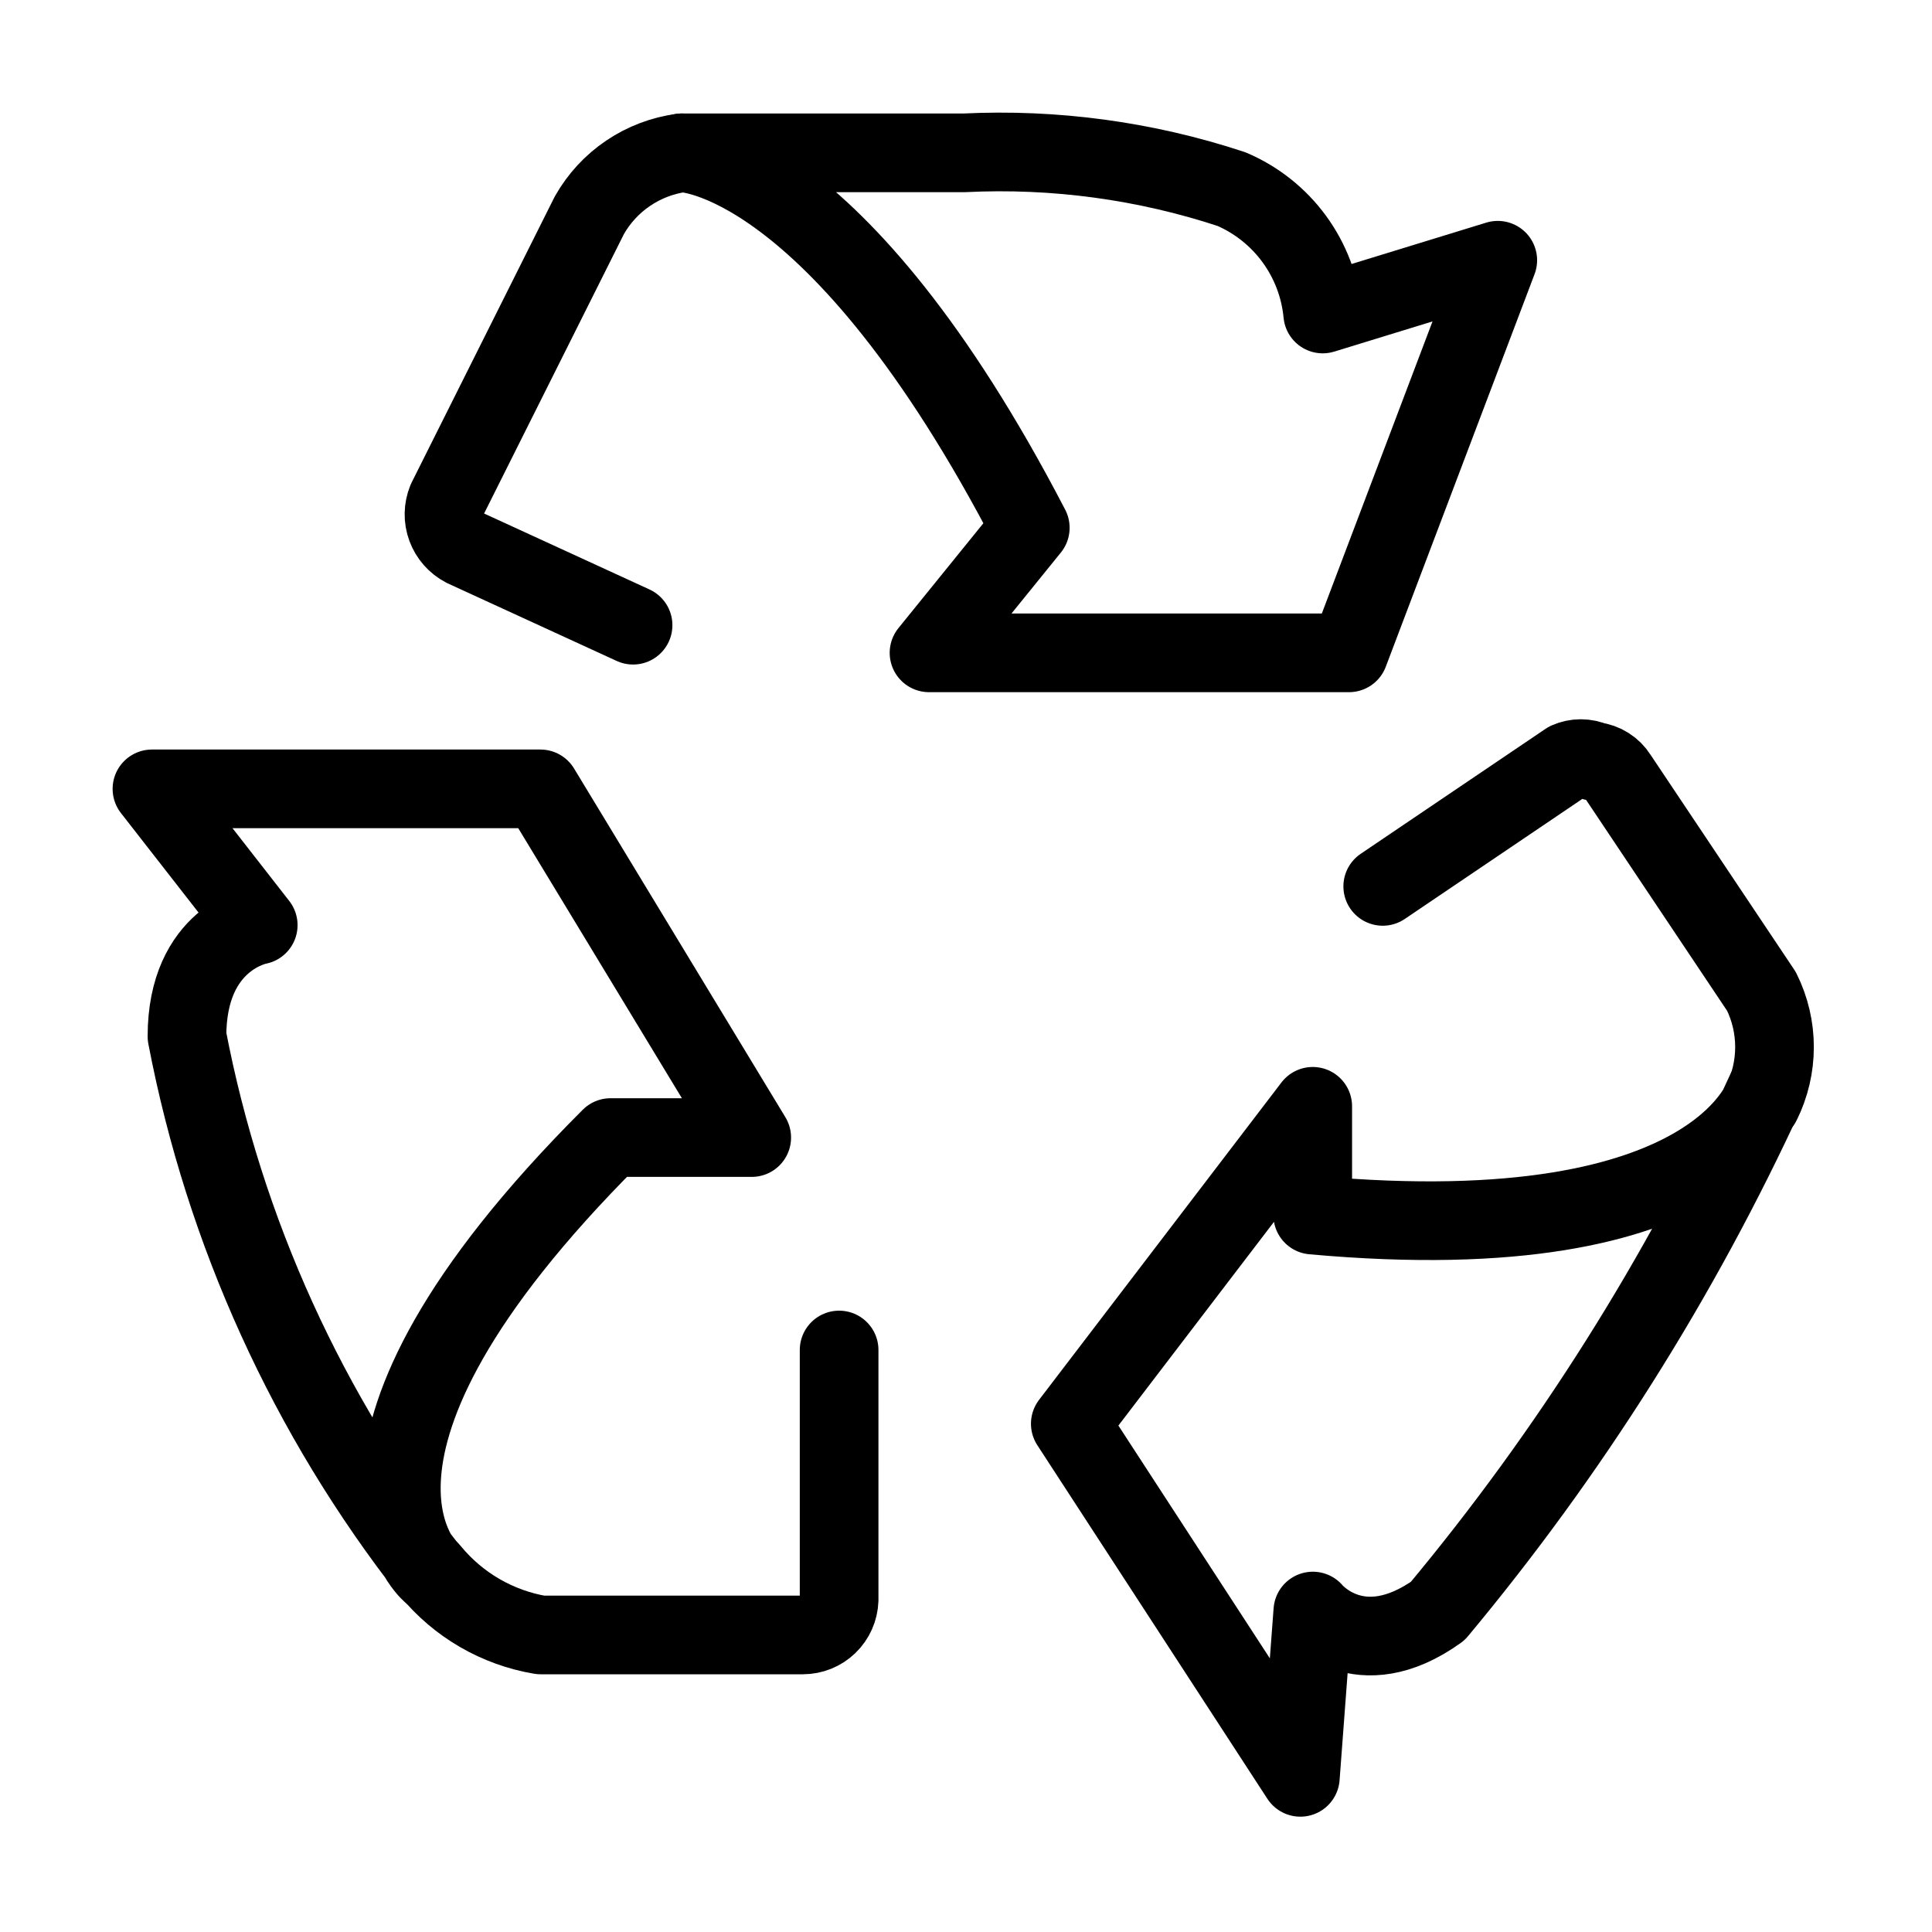 <svg width="120" height="120" viewBox="0 0 120 120" fill="none" xmlns="http://www.w3.org/2000/svg">
<path d="M52.119 83.851V99.374C52.099 99.958 51.852 100.511 51.432 100.917C51.012 101.323 50.451 101.549 49.867 101.549H33.574C30.893 101.097 28.465 99.69 26.74 97.588" stroke="black" stroke-width="4.886" stroke-linecap="round" stroke-linejoin="round"/>
<path d="M85.884 55.055L97.37 47.289C97.627 47.176 97.905 47.117 98.185 47.117C98.466 47.117 98.744 47.176 99.001 47.289C99.301 47.324 99.589 47.426 99.844 47.588C100.1 47.749 100.316 47.965 100.476 48.221L109.407 61.578C109.941 62.652 110.218 63.835 110.218 65.034C110.218 66.233 109.941 67.416 109.407 68.49M26.74 97.658C26.74 97.658 18.276 90.288 37.923 70.656H46.691L33.566 48.998H9.438L16.039 57.462C16.039 57.462 11.613 58.239 11.613 64.374C13.938 76.519 19.13 87.932 26.756 97.666L26.74 97.658Z" stroke="black" stroke-width="4.886" stroke-linecap="round" stroke-linejoin="round"/>
<path d="M39.321 38.832L28.837 34.018C28.32 33.751 27.922 33.299 27.721 32.753C27.519 32.207 27.53 31.605 27.75 31.067L36.603 13.376C37.194 12.328 38.021 11.431 39.019 10.758C40.016 10.084 41.156 9.651 42.35 9.493M109.71 67.706C109.71 67.706 107.225 77.801 81.536 75.471V68.715L66.478 88.432L80.767 110.394L81.543 100.065C81.543 100.065 84.409 103.56 89.301 100.065C97.502 90.226 104.364 79.345 109.71 67.706Z" stroke="black" stroke-width="4.886" stroke-linecap="round" stroke-linejoin="round"/>
<path d="M42.342 9.493C42.342 9.493 51.894 9.493 63.993 32.783L57.703 40.549H83.788L93.029 16.164L82.157 19.503C81.998 17.82 81.387 16.21 80.389 14.845C79.391 13.48 78.043 12.409 76.488 11.745C71.139 9.981 65.51 9.217 59.885 9.493H42.342Z" stroke="black" stroke-width="4.886" stroke-linecap="round" stroke-linejoin="round"/>
</svg>
